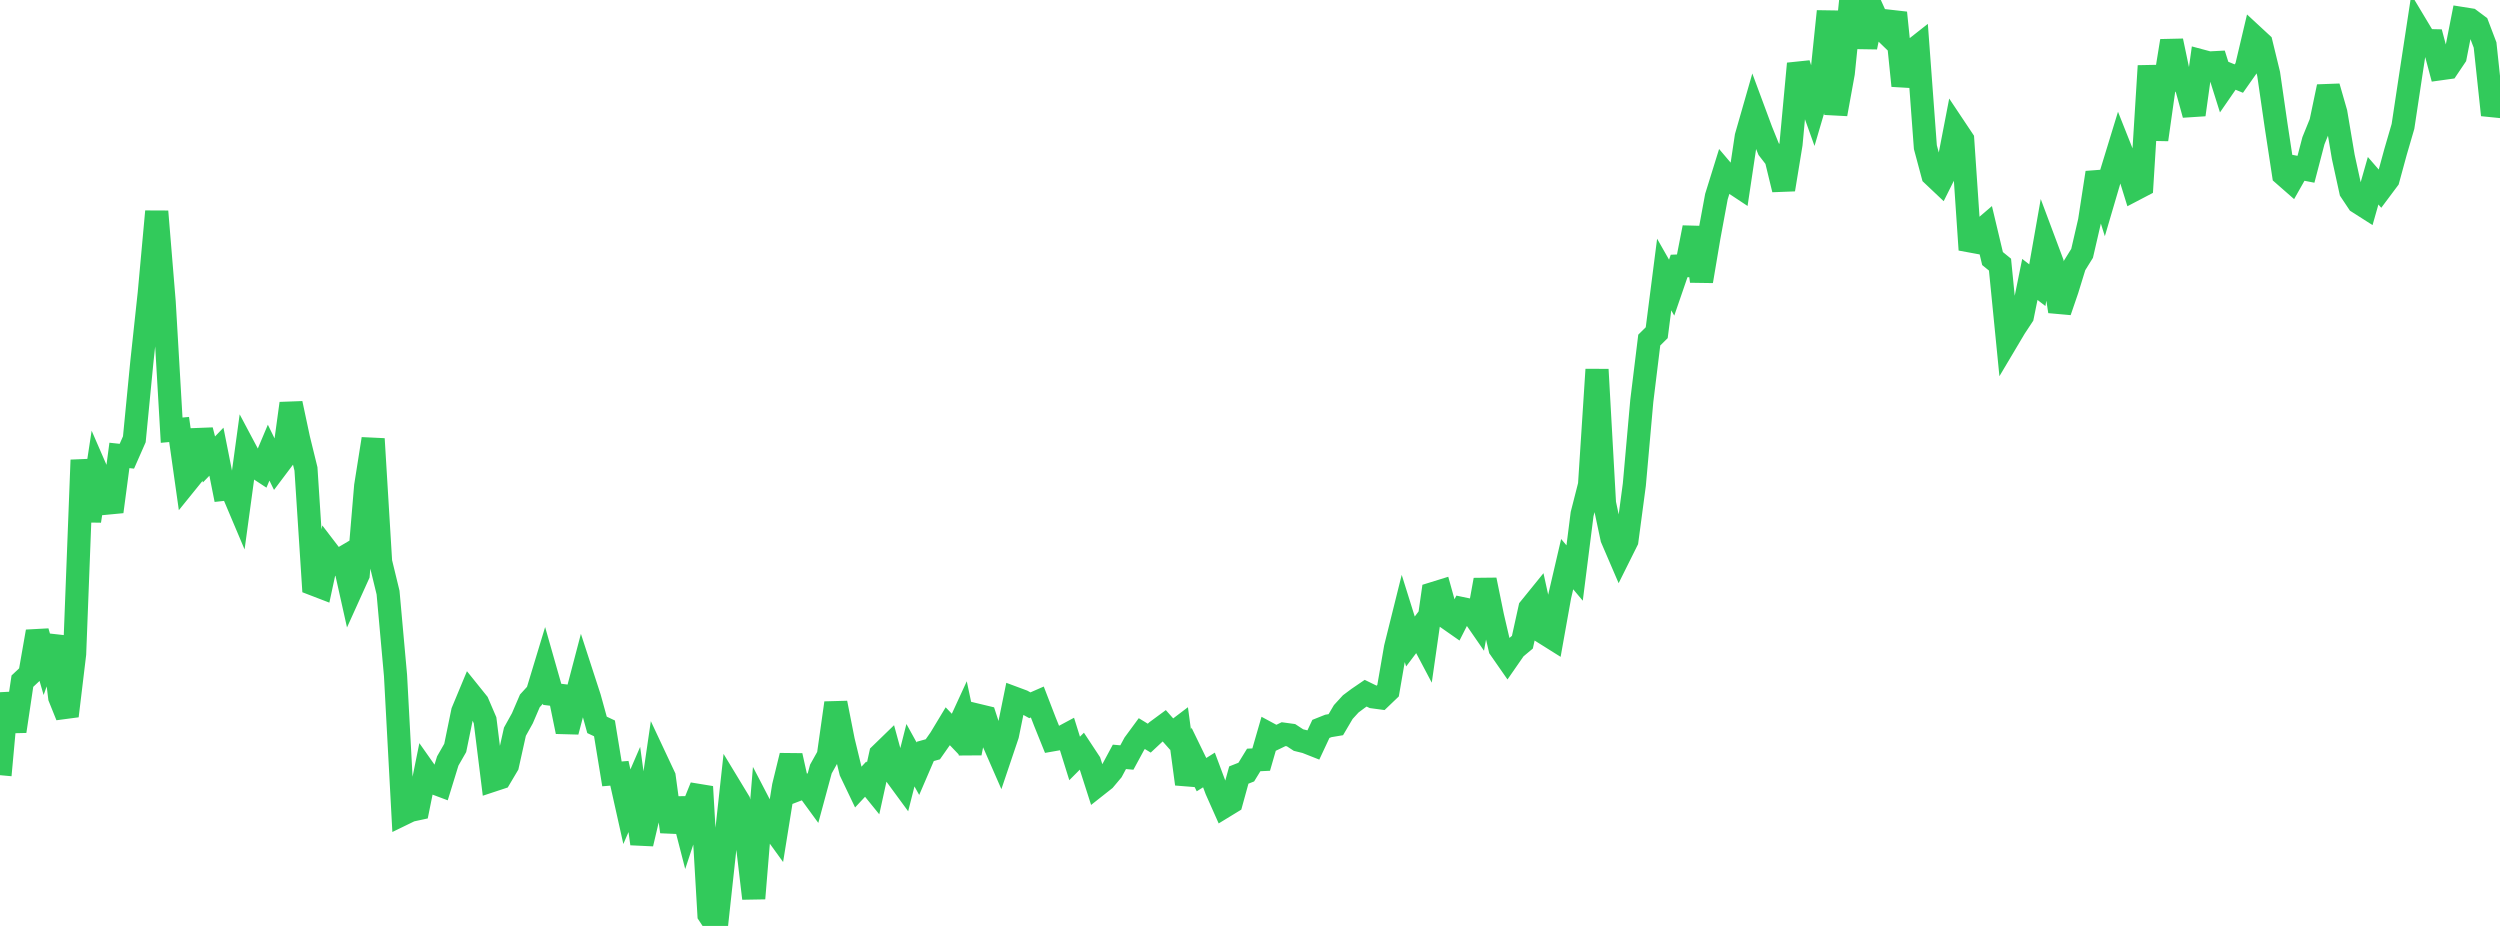 <?xml version="1.0" standalone="no"?>
<!DOCTYPE svg PUBLIC "-//W3C//DTD SVG 1.1//EN" "http://www.w3.org/Graphics/SVG/1.1/DTD/svg11.dtd">

<svg width="135" height="50" viewBox="0 0 135 50" preserveAspectRatio="none" 
  xmlns="http://www.w3.org/2000/svg"
  xmlns:xlink="http://www.w3.org/1999/xlink">


<polyline points="0.0, 41.86 0.403, 37.448 0.806, 39.487 1.209, 36.783 1.612, 36.405 2.015, 34.104 2.418, 35.498 2.821, 34.37 3.224, 37.66 3.627, 38.66 4.03, 35.312 4.433, 24.842 4.836, 28.132 5.239, 25.494 5.642, 26.421 6.045, 27.629 6.448, 24.593 6.851, 24.636 7.254, 23.721 7.657, 19.575 8.06, 15.83 8.463, 11.419 8.866, 16.316 9.269, 23.23 9.672, 23.192 10.075, 26.04 10.478, 25.542 10.881, 23.232 11.284, 24.81 11.687, 24.391 12.09, 26.421 12.493, 26.377 12.896, 27.33 13.299, 24.379 13.701, 25.136 14.104, 25.4 14.507, 24.443 14.91, 25.266 15.313, 24.73 15.716, 21.787 16.119, 23.682 16.522, 25.323 16.925, 31.542 17.328, 31.697 17.731, 29.827 18.134, 30.353 18.537, 30.116 18.94, 31.92 19.343, 31.029 19.746, 26.245 20.149, 23.7 20.552, 30.341 20.955, 31.999 21.358, 36.476 21.761, 43.954 22.164, 43.758 22.567, 43.671 22.97, 41.676 23.373, 42.248 23.776, 42.399 24.179, 41.092 24.582, 40.388 24.985, 38.426 25.388, 37.457 25.791, 37.958 26.194, 38.898 26.597, 42.137 27.0, 42.004 27.403, 41.324 27.806, 39.512 28.209, 38.786 28.612, 37.848 29.015, 37.407 29.418, 36.078 29.821, 37.494 30.224, 37.543 30.627, 39.509 31.03, 37.98 31.433, 36.444 31.836, 37.682 32.239, 39.143 32.642, 39.332 33.045, 41.79 33.448, 41.757 33.851, 43.562 34.254, 42.631 34.657, 45.561 35.06, 43.85 35.463, 41.09 35.866, 41.948 36.269, 44.912 36.672, 43.142 37.075, 44.707 37.478, 43.484 37.881, 42.485 38.284, 49.388 38.687, 50.0 39.09, 46.294 39.493, 42.61 39.896, 43.275 40.299, 45.104 40.701, 48.514 41.104, 43.627 41.507, 44.404 41.91, 44.961 42.313, 42.457 42.716, 40.806 43.119, 42.618 43.522, 42.464 43.925, 43.016 44.328, 41.527 44.731, 40.807 45.134, 37.961 45.537, 40 45.94, 41.663 46.343, 42.506 46.746, 42.074 47.149, 42.571 47.552, 40.737 47.955, 40.346 48.358, 41.822 48.761, 42.371 49.164, 40.781 49.567, 41.51 49.97, 40.574 50.373, 40.462 50.776, 39.886 51.179, 39.218 51.582, 39.64 51.985, 38.764 52.388, 40.669 52.791, 38.625 53.194, 38.722 53.597, 39.961 54.0, 40.883 54.403, 39.689 54.806, 37.712 55.209, 37.862 55.612, 38.085 56.015, 37.908 56.418, 38.953 56.821, 39.953 57.224, 39.882 57.627, 39.666 58.03, 40.956 58.433, 40.551 58.836, 41.162 59.239, 42.418 59.642, 42.1 60.045, 41.62 60.448, 40.87 60.851, 40.906 61.254, 40.162 61.657, 39.614 62.06, 39.86 62.463, 39.484 62.866, 39.187 63.269, 39.642 63.672, 39.336 64.075, 42.335 64.478, 41.002 64.881, 41.831 65.284, 41.578 65.687, 42.655 66.09, 43.561 66.493, 43.315 66.896, 41.852 67.299, 41.693 67.701, 41.037 68.104, 41.018 68.507, 39.623 68.91, 39.84 69.313, 39.645 69.716, 39.7 70.119, 39.964 70.522, 40.063 70.925, 40.222 71.328, 39.361 71.731, 39.2 72.134, 39.133 72.537, 38.449 72.94, 38.009 73.343, 37.708 73.746, 37.433 74.149, 37.63 74.552, 37.684 74.955, 37.298 75.358, 34.971 75.761, 33.353 76.164, 34.641 76.567, 34.106 76.97, 34.87 77.373, 32.058 77.776, 31.933 78.179, 33.383 78.582, 33.665 78.985, 32.872 79.388, 32.956 79.791, 33.54 80.194, 31.315 80.597, 33.288 81.0, 35.017 81.403, 35.596 81.806, 35.015 82.209, 34.679 82.612, 32.852 83.015, 32.355 83.418, 34.195 83.821, 34.448 84.224, 32.196 84.627, 30.464 85.03, 30.943 85.433, 27.763 85.836, 26.182 86.239, 19.954 86.642, 27.176 87.045, 29.07 87.448, 30.007 87.851, 29.198 88.254, 26.172 88.657, 21.649 89.06, 18.364 89.463, 17.966 89.866, 14.825 90.269, 15.533 90.672, 14.363 91.075, 14.347 91.478, 12.288 91.881, 15.183 92.284, 12.794 92.687, 10.615 93.09, 9.318 93.493, 9.793 93.896, 10.06 94.299, 7.374 94.701, 5.971 95.104, 7.057 95.507, 8.053 95.91, 8.574 96.313, 10.234 96.716, 7.775 97.119, 3.439 97.522, 4.74 97.925, 5.865 98.328, 4.493 98.731, 0.613 99.134, 6.162 99.537, 3.945 99.94, 0.0 100.343, 0.216 100.746, 2.544 101.149, 0.595 101.552, 1.484 101.955, 1.874 102.358, 0.69 102.761, 4.629 103.164, 2.823 103.567, 2.506 103.97, 7.947 104.373, 9.45 104.776, 9.831 105.179, 9.024 105.582, 6.935 105.985, 7.539 106.388, 13.488 106.791, 12.615 107.194, 12.269 107.597, 13.962 108.0, 14.29 108.403, 18.361 108.806, 17.683 109.209, 17.072 109.612, 15.089 110.015, 15.4 110.418, 13.113 110.821, 14.19 111.224, 16.815 111.627, 15.64 112.03, 14.331 112.433, 13.681 112.836, 11.938 113.239, 9.323 113.642, 10.607 114.045, 9.236 114.448, 7.92 114.851, 8.935 115.254, 10.236 115.657, 10.025 116.06, 3.559 116.463, 7.539 116.866, 4.695 117.269, 2.209 117.672, 4.128 118.075, 4.728 118.478, 6.193 118.881, 3.293 119.284, 3.401 119.687, 3.38 120.09, 4.662 120.493, 4.078 120.896, 4.243 121.299, 3.669 121.701, 1.967 122.104, 2.34 122.507, 3.994 122.91, 6.781 123.313, 9.423 123.716, 9.776 124.119, 9.062 124.522, 9.141 124.925, 7.6 125.328, 6.607 125.731, 4.682 126.134, 6.084 126.537, 8.471 126.94, 10.315 127.343, 10.92 127.746, 11.177 128.149, 9.76 128.552, 10.225 128.955, 9.686 129.358, 8.206 129.761, 6.826 130.164, 4.155 130.567, 1.518 130.97, 2.19 131.373, 2.199 131.776, 3.712 132.179, 3.656 132.582, 3.057 132.985, 1.006 133.388, 1.07 133.791, 1.371 134.194, 2.431 134.597, 6.208 135.0, 4.933" fill="none" stroke="#32ca5b" stroke-width="1.25"/>

</svg>